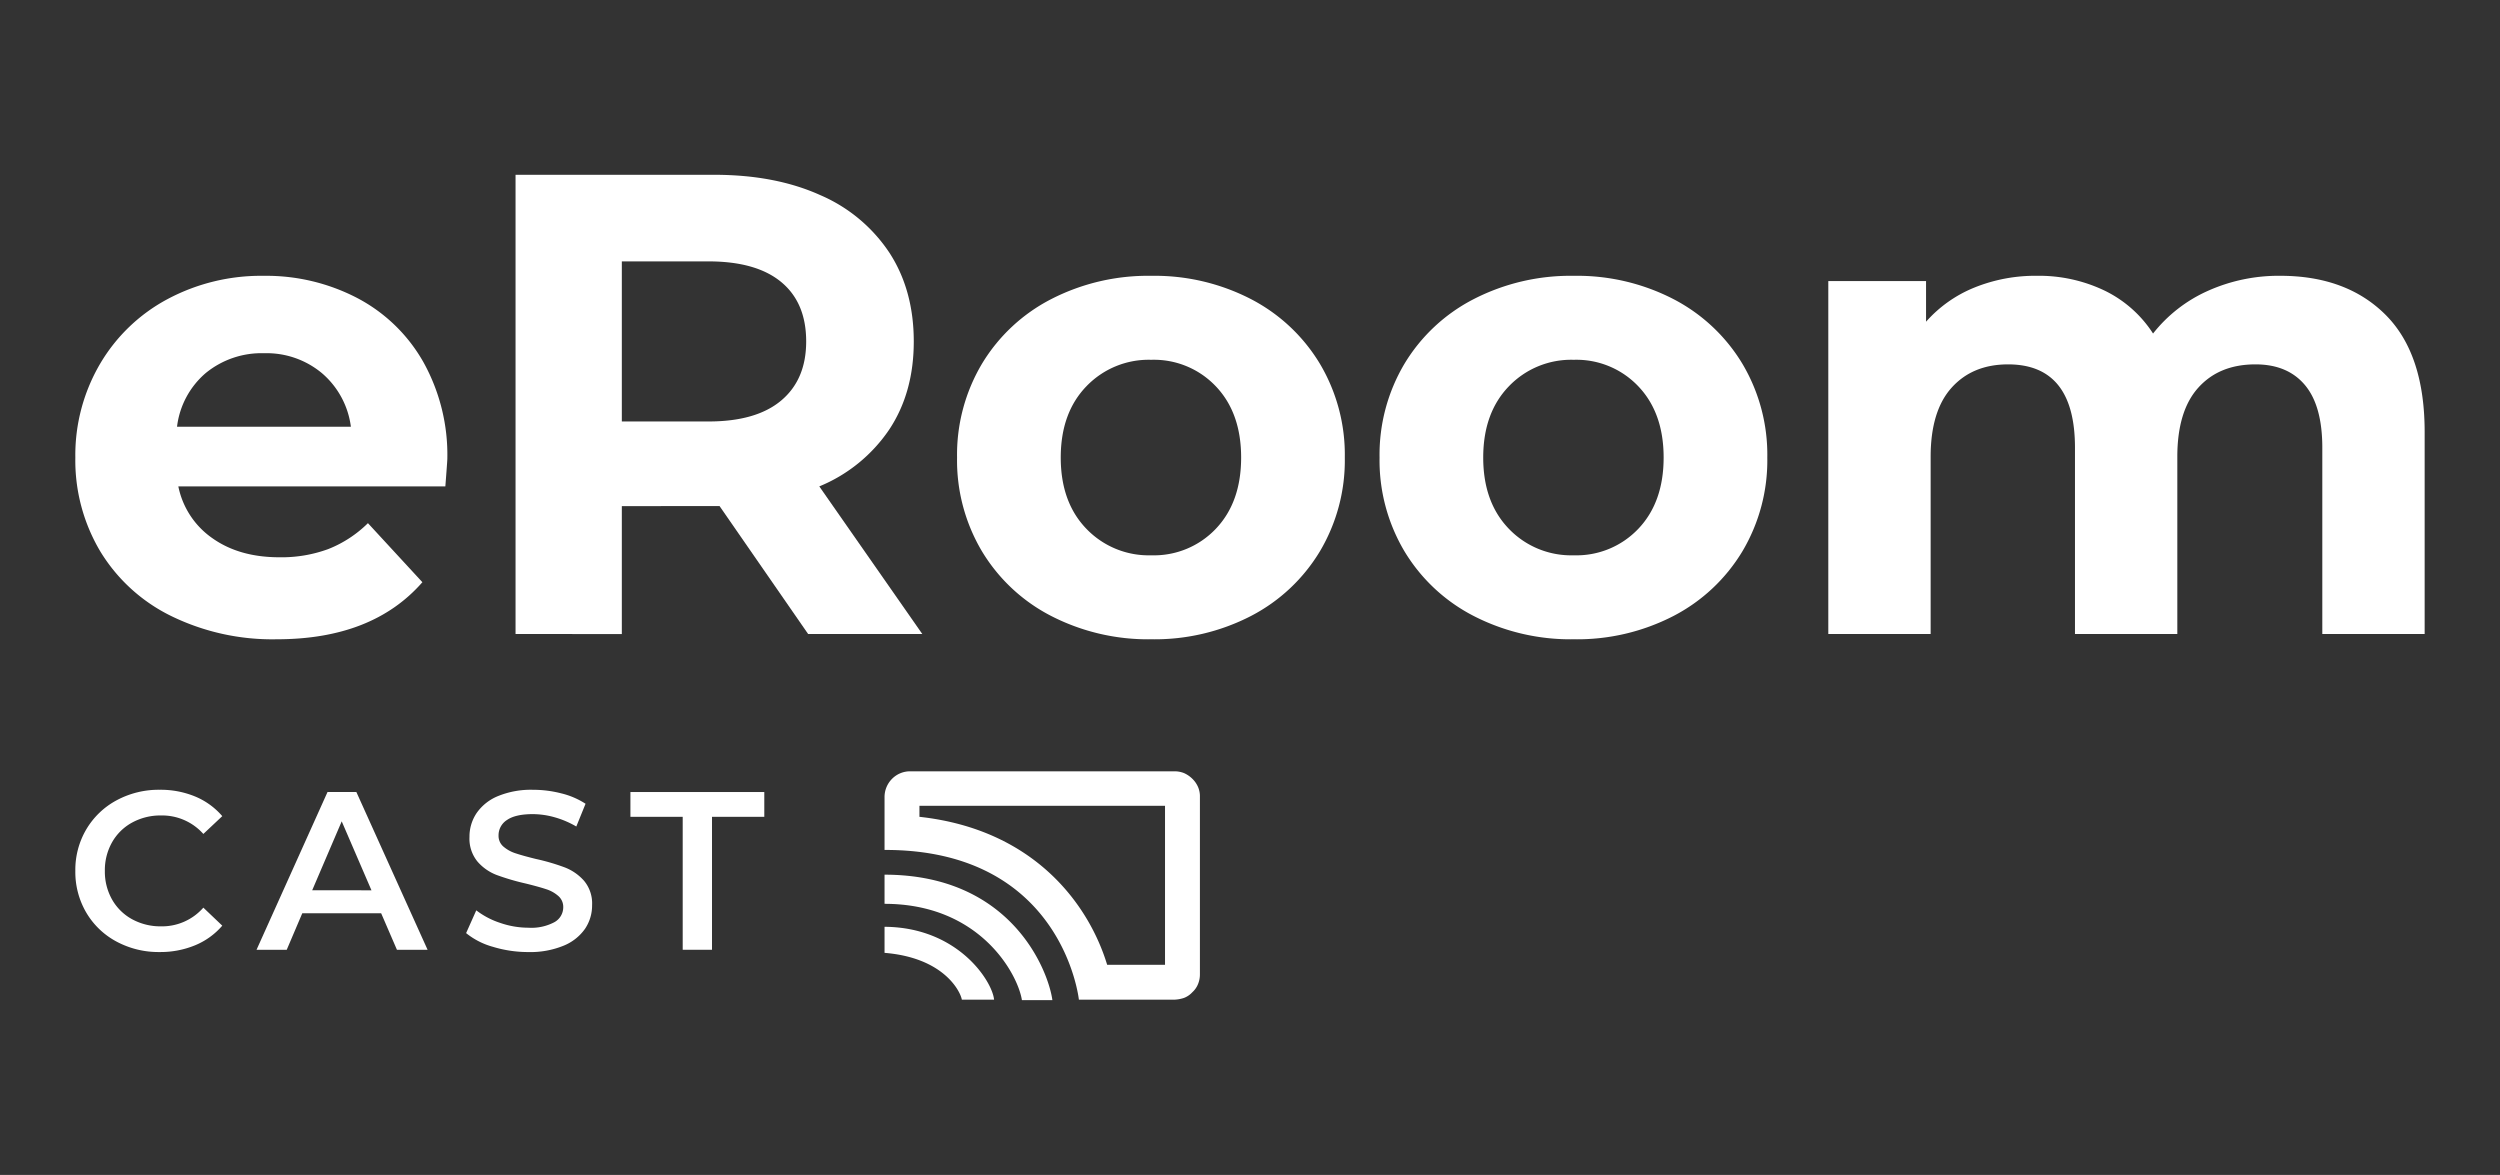 <svg xmlns="http://www.w3.org/2000/svg" xmlns:xlink="http://www.w3.org/1999/xlink" width="566" height="266" viewBox="0 0 566 266">
  <rect x="0" y="0" width="566" height="266" fill="#333333" stroke="none"/>
  <defs>
    <clipPath id="clip-eRoom-cast-logo-short-mono_light">
      <rect width="566" height="266"/>
    </clipPath>
  </defs>
  <g id="eRoom-cast-logo-short-mono_light" data-name="eRoom-cast-logo-short-mono light" clip-path="url(#clip-eRoom-cast-logo-short-mono_light)">
    <g id="Group_7213" data-name="Group 7213" transform="translate(12919.064 -10708.426)">
      <g id="Group_7176" data-name="Group 7176" transform="translate(-13088.836 11513.885)">
        <path id="Path_2234" data-name="Path 2234" d="M270.6-695.333H210.148a18.805,18.805,0,0,0,7.724,11.733q6.087,4.309,15.149,4.308a30.635,30.635,0,0,0,11.066-1.857,26.784,26.784,0,0,0,8.986-5.867L265.4-673.647q-11.289,12.922-32.974,12.921A52.141,52.141,0,0,1,208.514-666a38.633,38.633,0,0,1-16.042-14.63,40.292,40.292,0,0,1-5.644-21.239,40.835,40.835,0,0,1,5.571-21.166,39.019,39.019,0,0,1,15.3-14.705,44.934,44.934,0,0,1,21.761-5.273,44.587,44.587,0,0,1,21.24,5.05,36.891,36.891,0,0,1,14.927,14.482,43.2,43.2,0,0,1,5.421,21.908Q271.045-701.125,270.6-695.333Zm-54.213-25.7a18.969,18.969,0,0,0-6.535,12.18h39.36a19.172,19.172,0,0,0-6.535-12.105,19.541,19.541,0,0,0-13.071-4.531A19.96,19.96,0,0,0,216.386-721.03Z" fill="#fff" stroke="rgba(0,0,0,0)" stroke-width="1"/>
        <path id="Path_2235" data-name="Path 2235" d="M352.736-661.914l-20.051-28.964H310.554v28.964H286.492V-765.885h45q13.815,0,23.989,4.6a35.647,35.647,0,0,1,15.669,13.069q5.494,8.466,5.5,20.052t-5.57,19.978a35.309,35.309,0,0,1-15.818,12.848l23.319,33.419ZM346.647-741.6q-5.648-4.68-16.487-4.68H310.554v36.242H330.16q10.84,0,16.487-4.754t5.644-13.367Q352.291-736.921,346.647-741.6Z" fill="#fff" stroke="rgba(0,0,0,0)" stroke-width="1"/>
        <path id="Path_2236" data-name="Path 2236" d="M407.766-666a39.194,39.194,0,0,1-15.671-14.63,40.292,40.292,0,0,1-5.644-21.239,40.3,40.3,0,0,1,5.644-21.241,39.208,39.208,0,0,1,15.671-14.63,47.925,47.925,0,0,1,22.651-5.273,47.5,47.5,0,0,1,22.576,5.273,39.351,39.351,0,0,1,15.6,14.63,40.321,40.321,0,0,1,5.644,21.241,40.311,40.311,0,0,1-5.644,21.239,39.337,39.337,0,0,1-15.6,14.63,47.473,47.473,0,0,1-22.576,5.273A47.9,47.9,0,0,1,407.766-666Zm37.281-19.754q5.717-6.016,5.718-16.115t-5.718-16.116A19.3,19.3,0,0,0,430.417-724a19.535,19.535,0,0,0-14.7,6.015q-5.793,6.015-5.793,16.116t5.793,16.115a19.539,19.539,0,0,0,14.7,6.015A19.3,19.3,0,0,0,445.047-685.753Z" fill="#fff" stroke="rgba(0,0,0,0)" stroke-width="1"/>
        <path id="Path_2237" data-name="Path 2237" d="M503.419-666a39.187,39.187,0,0,1-15.671-14.63,40.293,40.293,0,0,1-5.644-21.239,40.3,40.3,0,0,1,5.644-21.241,39.2,39.2,0,0,1,15.671-14.63,47.925,47.925,0,0,1,22.651-5.273,47.5,47.5,0,0,1,22.576,5.273,39.352,39.352,0,0,1,15.6,14.63,40.321,40.321,0,0,1,5.644,21.241,40.311,40.311,0,0,1-5.644,21.239,39.337,39.337,0,0,1-15.6,14.63,47.473,47.473,0,0,1-22.576,5.273A47.9,47.9,0,0,1,503.419-666ZM540.7-685.753q5.716-6.016,5.718-16.115T540.7-717.984A19.3,19.3,0,0,0,526.07-724a19.535,19.535,0,0,0-14.705,6.015q-5.793,6.015-5.793,16.116t5.793,16.115a19.539,19.539,0,0,0,14.705,6.015A19.3,19.3,0,0,0,540.7-685.753Z" fill="#fff" stroke="rgba(0,0,0,0)" stroke-width="1"/>
        <path id="Path_2238" data-name="Path 2238" d="M709.876-734.174q8.837,8.84,8.838,26.513v45.747H695.543V-704.1q0-9.5-3.936-14.185t-11.214-4.679q-8.171,0-12.923,5.273t-4.752,15.67v40.1H639.547V-704.1q0-18.861-15.151-18.864-8.02,0-12.773,5.273t-4.753,15.67v40.1H583.7v-79.91H605.83v9.21a29.243,29.243,0,0,1,10.917-7.723,36.737,36.737,0,0,1,14.185-2.675,34.36,34.36,0,0,1,15.3,3.342,27.12,27.12,0,0,1,10.991,9.729,32.8,32.8,0,0,1,12.4-9.655,39.14,39.14,0,0,1,16.412-3.416Q701.037-743.012,709.876-734.174Z" fill="#fff" stroke="rgba(0,0,0,0)" stroke-width="1"/>
      </g>
      <g id="Group_7178" data-name="Group 7178" transform="translate(-13088.836 11513.885)">
        <path id="Path_2239" data-name="Path 2239" d="M371.732-629.132a5.835,5.835,0,0,0-1.7,4.1v12c40.4-.1,44,33.9,44,33.9h21.6a7.8,7.8,0,0,0,2.2-.4,4.968,4.968,0,0,0,1.9-1.3,4.968,4.968,0,0,0,1.3-1.9,5.7,5.7,0,0,0,.4-2.2v-40.1a5.382,5.382,0,0,0-.4-2.2,5.863,5.863,0,0,0-1.3-1.9,6.4,6.4,0,0,0-1.9-1.3,5.7,5.7,0,0,0-2.2-.4h-59.7A5.728,5.728,0,0,0,371.732-629.132Zm6.2,8.6v-2.5h55.6v36h-13.1C416.432-600.232,404.332-617.632,377.932-620.532Zm30.1,41.5h-6.9c-.9-5.8-9.4-21.8-31.1-21.8v-6.6C398.832-607.432,407.132-585.632,408.032-579.032Zm-13.2-.1h-7.3c-.3-1.8-4-9.5-17.5-10.6v-5.9C386.632-595.532,394.432-583.332,394.832-579.132Z" fill="#fff" stroke="rgba(0,0,0,0)" stroke-width="1"/>
        <g id="Group_7177" data-name="Group 7177">
          <path id="Path_2240" data-name="Path 2240" d="M196.14-592.29a17.492,17.492,0,0,1-6.837-6.557,18.178,18.178,0,0,1-2.475-9.44,18.048,18.048,0,0,1,2.5-9.439,17.66,17.66,0,0,1,6.863-6.556,20.109,20.109,0,0,1,9.771-2.373,20.4,20.4,0,0,1,8.011,1.531,16.341,16.341,0,0,1,6.122,4.439l-4.285,4.031a12.5,12.5,0,0,0-9.542-4.184,13.373,13.373,0,0,0-6.582,1.607,11.576,11.576,0,0,0-4.541,4.464,12.827,12.827,0,0,0-1.633,6.48,12.816,12.816,0,0,0,1.633,6.48,11.571,11.571,0,0,0,4.541,4.465,13.373,13.373,0,0,0,6.582,1.607,12.431,12.431,0,0,0,9.542-4.235l4.285,4.082a16.291,16.291,0,0,1-6.148,4.439,20.559,20.559,0,0,1-8.036,1.531A20.12,20.12,0,0,1,196.14-592.29Z" fill="#fff" stroke="rgba(0,0,0,0)" stroke-width="1"/>
          <path id="Path_2241" data-name="Path 2241" d="M256.067-598.694H238.208l-3.52,8.266h-6.837l16.072-35.716h6.531l16.124,35.716h-6.94Zm-2.194-5.2-6.736-15.614L240.453-603.9Z" fill="#fff" stroke="rgba(0,0,0,0)" stroke-width="1"/>
          <path id="Path_2242" data-name="Path 2242" d="M281.4-591.091a16.656,16.656,0,0,1-6.1-3.113l2.3-5.153a18.107,18.107,0,0,0,5.383,2.832,19.558,19.558,0,0,0,6.4,1.1,11.062,11.062,0,0,0,5.944-1.275,3.864,3.864,0,0,0,1.964-3.368,3.261,3.261,0,0,0-1.1-2.525,7.7,7.7,0,0,0-2.78-1.557q-1.684-.559-4.593-1.275a53.54,53.54,0,0,1-6.607-1.939,10.862,10.862,0,0,1-4.337-3.036,8.176,8.176,0,0,1-1.811-5.587,9.529,9.529,0,0,1,1.607-5.383,10.888,10.888,0,0,1,4.847-3.853,19.66,19.66,0,0,1,7.934-1.428,25.639,25.639,0,0,1,6.429.817,17.78,17.78,0,0,1,5.46,2.346l-2.092,5.154a20.7,20.7,0,0,0-4.9-2.092,18.328,18.328,0,0,0-4.949-.714q-3.93,0-5.842,1.326a4.093,4.093,0,0,0-1.913,3.521,3.181,3.181,0,0,0,1.1,2.5,7.911,7.911,0,0,0,2.78,1.531q1.684.561,4.592,1.275a48.359,48.359,0,0,1,6.532,1.914,11.2,11.2,0,0,1,4.362,3.036,8,8,0,0,1,1.811,5.51,9.408,9.408,0,0,1-1.607,5.358,10.918,10.918,0,0,1-4.873,3.826,19.812,19.812,0,0,1-7.959,1.429A27.3,27.3,0,0,1,281.4-591.091Z" fill="#fff" stroke="rgba(0,0,0,0)" stroke-width="1"/>
          <path id="Path_2243" data-name="Path 2243" d="M324.336-620.532H312.5v-5.612h30.308v5.612H330.969v30.1h-6.633Z" fill="#fff" stroke="rgba(0,0,0,0)" stroke-width="1"/>
        </g>
      </g>
    </g>
  </g>
</svg>
